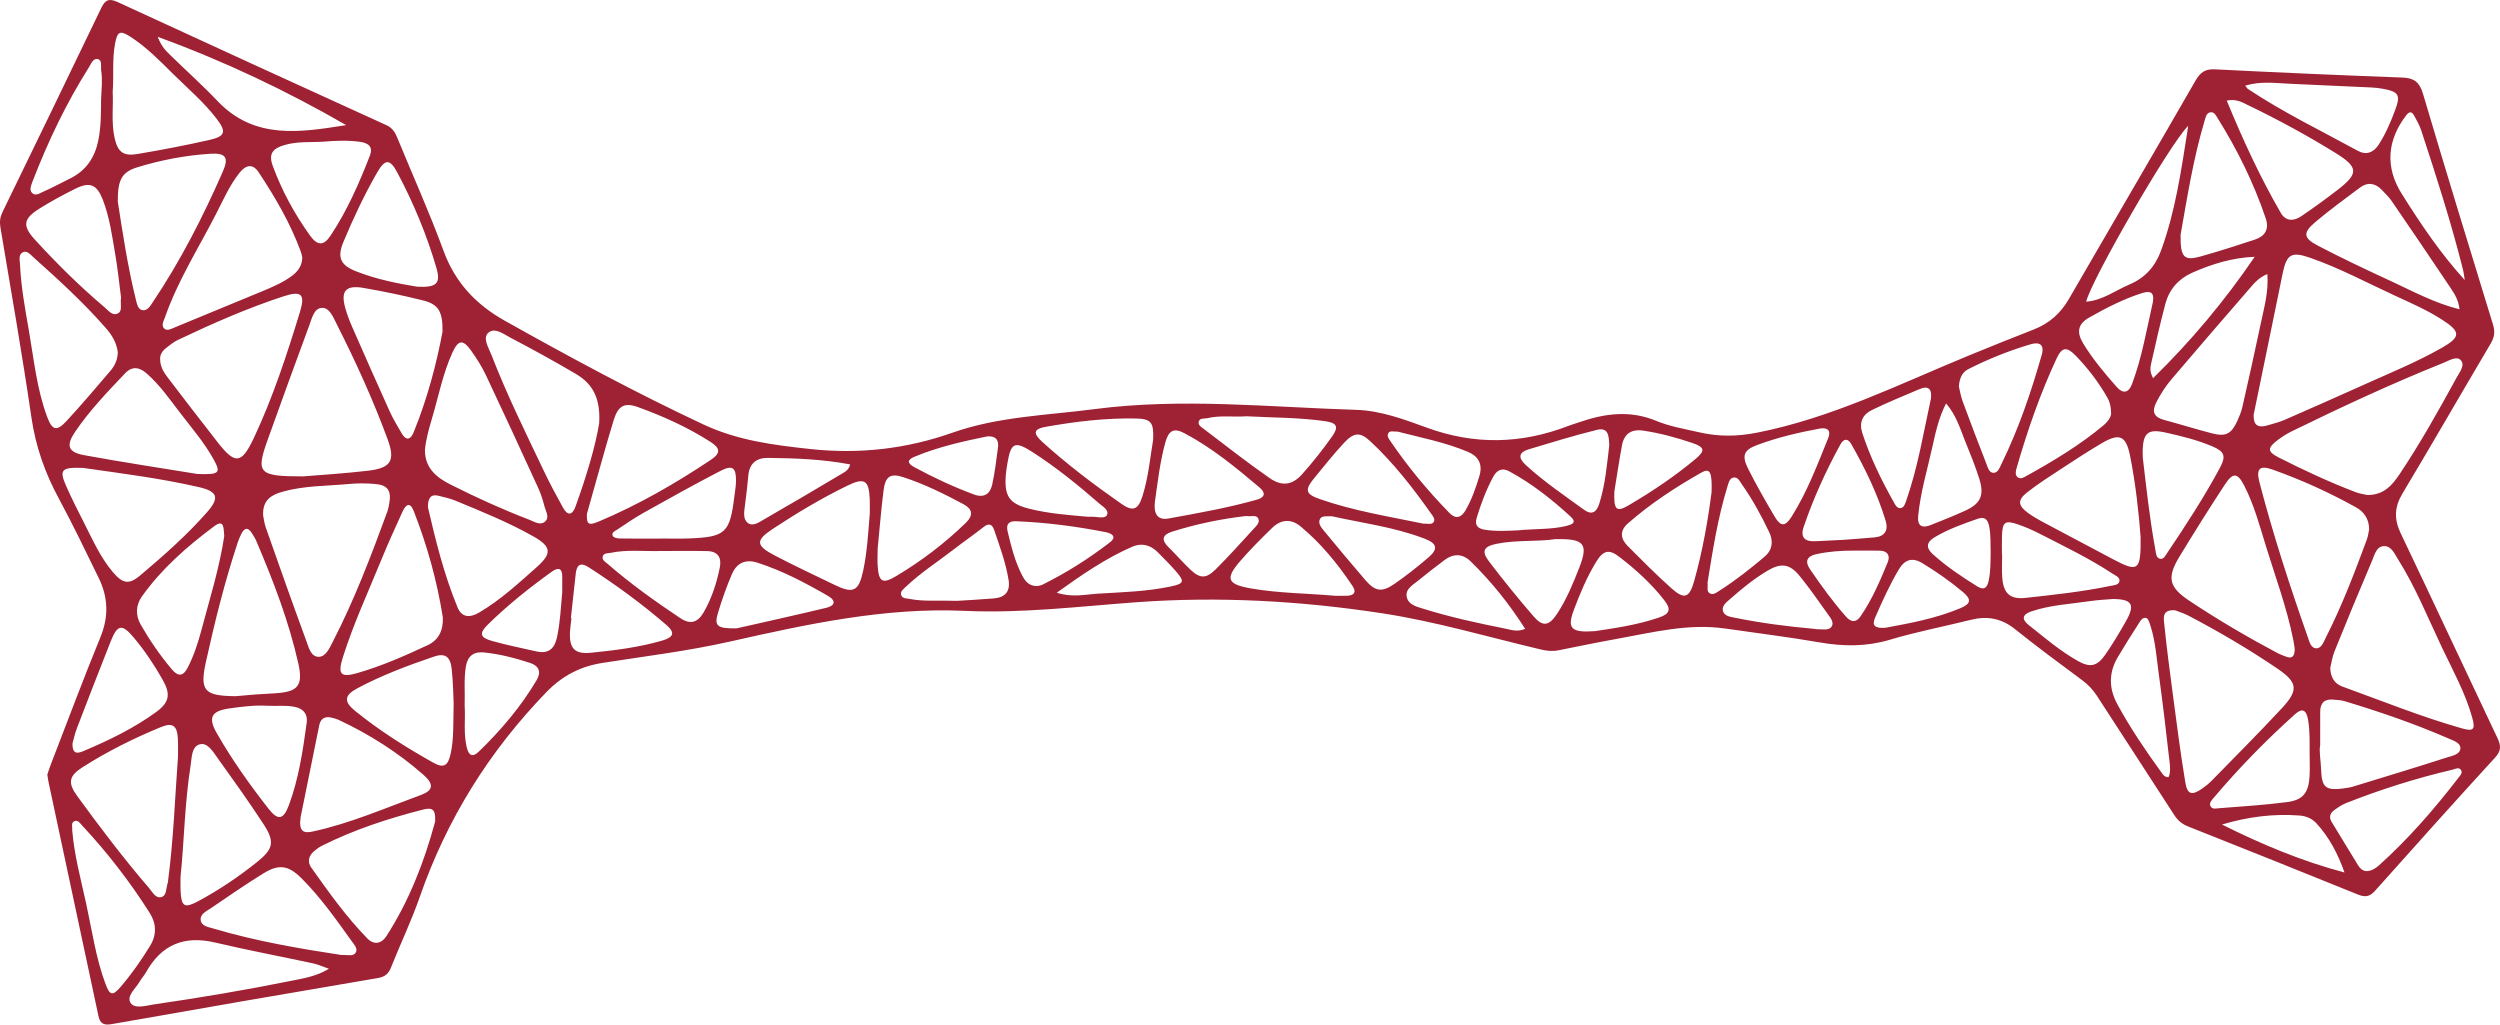 <?xml version="1.0" encoding="UTF-8"?>
<!-- Generator: Adobe Illustrator 16.0.0, SVG Export Plug-In . SVG Version: 6.00 Build 0)  -->
<svg xmlns="http://www.w3.org/2000/svg" xmlns:xlink="http://www.w3.org/1999/xlink" version="1.1" id="Ebene_1" x="0px" y="0px" width="130.35px" height="53.42px" viewBox="0 0 130.35 53.42" xml:space="preserve">
<path fill-rule="evenodd" clip-rule="evenodd" fill="#9F2134" d="M2.467,40.395c0.038-0.114,0.091-0.299,0.16-0.478  c0.865-2.237,1.705-4.485,2.612-6.704c0.435-1.063,0.401-2.064-0.088-3.067c-0.683-1.398-1.355-2.804-2.095-4.173  c-0.715-1.326-1.197-2.697-1.417-4.2c-0.485-3.317-1.063-6.62-1.619-9.926c-0.05-0.296-0.014-0.537,0.116-0.803  c1.721-3.537,3.437-7.077,5.14-10.622c0.198-0.413,0.392-0.529,0.847-0.319c4.67,2.156,9.348,4.293,14.029,6.426  c0.311,0.141,0.447,0.372,0.565,0.66c0.803,1.96,1.678,3.893,2.405,5.88c0.609,1.666,1.696,2.813,3.21,3.661  c3.395,1.902,6.815,3.749,10.343,5.401c1.794,0.84,3.655,1.074,5.578,1.282c2.553,0.276,5.006-0.006,7.407-0.852  c2.399-0.845,4.92-0.905,7.404-1.229c4.564-0.596,9.121-0.102,13.677,0.039c1.222,0.038,2.462,0.49,3.632,0.92  c2.5,0.919,4.949,0.863,7.407-0.087c0.182-0.07,0.369-0.122,0.553-0.186c1.333-0.461,2.65-0.644,4.023-0.074  c0.711,0.295,1.494,0.424,2.252,0.599c1,0.23,1.978,0.219,3.011,0.015c3.882-0.767,7.39-2.52,11.001-4.007  c1.138-0.469,2.281-0.926,3.428-1.375c0.799-0.313,1.389-0.836,1.82-1.582c2.197-3.8,4.418-7.588,6.608-11.393  c0.245-0.425,0.495-0.612,1.009-0.586c3.263,0.166,6.527,0.307,9.792,0.429c0.61,0.023,0.884,0.257,1.06,0.854  c1.191,4.02,2.42,8.028,3.651,12.036c0.113,0.367,0.07,0.65-0.121,0.975c-1.541,2.606-3.052,5.231-4.606,7.829  c-0.424,0.708-0.438,1.336-0.086,2.074c1.695,3.549,3.353,7.115,5.041,10.668c0.191,0.401,0.201,0.666-0.125,1.023  c-2.104,2.299-4.186,4.619-6.259,6.947c-0.283,0.318-0.527,0.338-0.899,0.187c-2.945-1.194-5.896-2.376-8.852-3.548  c-0.321-0.127-0.538-0.315-0.723-0.604c-1.336-2.073-2.688-4.137-4.027-6.207c-0.203-0.313-0.445-0.574-0.748-0.799  c-1.181-0.877-2.368-1.75-3.516-2.672c-0.706-0.568-1.449-0.703-2.305-0.49c-1.404,0.35-2.832,0.623-4.218,1.037  c-1.22,0.365-2.407,0.357-3.642,0.145c-1.641-0.285-3.297-0.488-4.945-0.727c-1.951-0.281-3.829,0.213-5.721,0.551  c-1,0.178-1.994,0.39-2.991,0.586c-0.302,0.06-0.594,0.029-0.897-0.043c-2.756-0.65-5.488-1.462-8.28-1.889  c-4.237-0.648-8.52-0.891-12.816-0.576c-2.978,0.217-5.953,0.586-8.945,0.449c-4.183-0.189-8.215,0.693-12.248,1.601  c-2.197,0.495-4.432,0.766-6.653,1.114c-1.169,0.183-2.11,0.688-2.923,1.529c-2.978,3.078-5.189,6.621-6.598,10.674  c-0.432,1.242-1.004,2.436-1.492,3.66c-0.133,0.335-0.305,0.501-0.687,0.566c-4.627,0.784-9.251,1.588-13.874,2.402  c-0.398,0.07-0.61-0.004-0.699-0.422c-0.866-4.083-1.741-8.164-2.612-12.244C2.503,40.646,2.493,40.559,2.467,40.395z   M118.193,22.188c0.312-0.088,0.63-0.168,0.925-0.296c1.386-0.604,2.768-1.216,4.145-1.836c1.358-0.612,2.741-1.175,4.039-1.912  c1.02-0.578,1.012-0.848,0.01-1.487c-0.748-0.479-1.56-0.837-2.365-1.207c-1.49-0.684-2.939-1.467-4.493-2.008  c-0.984-0.344-1.228-0.188-1.437,0.817c-0.236,1.143-0.468,2.287-0.702,3.43c-0.27,1.312-0.54,2.624-0.81,3.935  C117.485,22.145,117.709,22.325,118.193,22.188z M122.126,35.795c2.068,0.748,4.111,1.578,6.23,2.18  c0.621,0.177,0.718,0.059,0.545-0.56c-0.355-1.276-0.996-2.435-1.562-3.622c-0.741-1.559-1.384-3.168-2.308-4.635  c-0.18-0.285-0.342-0.688-0.72-0.684c-0.403,0.005-0.497,0.445-0.625,0.746c-0.669,1.568-1.319,3.145-1.958,4.725  c-0.121,0.298-0.165,0.626-0.229,0.879C121.513,35.326,121.732,35.652,122.126,35.795z M13.856,27.5  c0.695,1.977,1.393,3.953,2.116,5.92c0.121,0.328,0.23,0.817,0.633,0.826c0.377,0.008,0.565-0.434,0.732-0.756  c1.132-2.192,2.008-4.494,2.856-6.807c0.052-0.141,0.078-0.293,0.104-0.442c0.118-0.659-0.083-0.954-0.744-1.008  c-0.451-0.037-0.911-0.041-1.362,0.002c-1.162,0.109-2.341,0.083-3.475,0.408c-0.542,0.155-1.023,0.405-0.999,1.209  C13.748,26.994,13.771,27.258,13.856,27.5z M112.847,32.563c0.125,1.225,0.285,2.447,0.448,3.668  c0.202,1.52,0.394,3.043,0.646,4.555c0.109,0.652,0.34,0.706,0.887,0.326c0.177-0.123,0.347-0.261,0.497-0.414  c1.224-1.254,2.464-2.492,3.655-3.775c0.873-0.941,0.825-1.342-0.239-2.064c-1.483-1.007-3.03-1.916-4.619-2.75  c-0.246-0.129-0.517-0.211-0.704-0.287C112.713,31.764,112.813,32.235,112.847,32.563z M19.184,24.544  c1.198-0.141,1.441-0.518,1.024-1.648c-0.761-2.066-1.676-4.07-2.671-6.034c-0.171-0.339-0.361-0.83-0.759-0.809  c-0.404,0.021-0.514,0.537-0.645,0.892c-0.733,1.982-1.454,3.969-2.167,5.959c-0.634,1.769-0.508,1.935,1.833,1.934  C16.645,24.767,17.918,24.693,19.184,24.544z M8.766,19.712c0.852,1.119,1.71,2.232,2.576,3.34c0.919,1.177,1.246,1.158,1.895-0.22  c0.995-2.113,1.719-4.333,2.401-6.561c0.287-0.937,0.081-1.126-0.854-0.821c-1.89,0.617-3.708,1.42-5.502,2.271  c-0.231,0.11-0.438,0.278-0.64,0.438c-0.193,0.154-0.311,0.358-0.292,0.585C8.358,19.149,8.558,19.439,8.766,19.712z   M125.112,24.727c1.084-1.617,2.033-3.317,2.967-5.024c0.155-0.285,0.473-0.658,0.222-0.928c-0.214-0.229-0.615,0.029-0.905,0.146  c-2.688,1.078-5.312,2.299-7.912,3.571c-0.25,0.123-0.49,0.277-0.715,0.445c-0.555,0.418-0.559,0.613,0.041,0.916  c1.312,0.662,2.642,1.287,4.016,1.809c0.219,0.083,0.459,0.113,0.609,0.148C124.3,25.815,124.739,25.283,125.112,24.727z   M119.568,33.345c-0.336-1.675-0.933-3.274-1.433-4.903c-0.322-1.051-0.609-2.116-1.111-3.101c-0.357-0.701-0.594-0.726-1.023-0.07  c-0.806,1.227-1.586,2.471-2.349,3.726c-0.674,1.107-0.589,1.602,0.5,2.326c1.49,0.994,3.036,1.9,4.62,2.741  c0.113,0.06,0.239,0.097,0.357,0.149c0.371,0.168,0.525,0.025,0.516-0.4C119.624,33.686,119.603,33.514,119.568,33.345z   M23.477,25.257c1.349,0.683,2.727,1.306,4.138,1.849c0.248,0.095,0.544,0.303,0.792,0.099c0.269-0.22,0.053-0.528-0.013-0.785  c-0.085-0.333-0.188-0.667-0.332-0.979c-0.899-1.963-1.802-3.925-2.725-5.877c-0.211-0.447-0.482-0.871-0.768-1.275  c-0.428-0.604-0.673-0.58-0.981,0.097c-0.503,1.106-0.728,2.304-1.073,3.461c-0.161,0.539-0.309,1.08-0.36,1.618  C22.155,24.408,22.761,24.896,23.477,25.257z M15.691,13.142c-0.543-1.491-1.338-2.85-2.209-4.165  c-0.313-0.472-0.677-0.368-0.997,0.036c-0.514,0.65-0.844,1.409-1.217,2.137c-0.916,1.786-2.001,3.489-2.667,5.397  c-0.069,0.198-0.218,0.436-0.022,0.597c0.152,0.125,0.372-0.007,0.551-0.081c1.518-0.625,3.035-1.25,4.551-1.879  c0.539-0.224,1.076-0.453,1.548-0.806c0.31-0.23,0.515-0.521,0.533-0.944C15.743,13.351,15.728,13.242,15.691,13.142z M9.277,38.543  c-0.036-0.704-0.26-0.892-0.89-0.631c-1.417,0.584-2.792,1.267-4.085,2.092c-0.715,0.455-0.776,0.814-0.275,1.504  c1.196,1.642,2.425,3.26,3.75,4.803c0.172,0.199,0.346,0.553,0.644,0.461c0.284-0.086,0.229-0.477,0.326-0.732  c0.015-0.04,0.012-0.086,0.018-0.129c0.281-2.145,0.357-4.305,0.516-6.458C9.279,39.149,9.292,38.846,9.277,38.543z M122.839,26.451  c-1.397-0.777-2.854-1.438-4.359-1.972c-0.656-0.232-0.854-0.037-0.678,0.643c0.711,2.739,1.588,5.427,2.526,8.096  c0.081,0.232,0.157,0.577,0.438,0.585c0.276,0.01,0.383-0.322,0.496-0.546c0.843-1.657,1.504-3.392,2.148-5.132  c0.066-0.18,0.085-0.378,0.118-0.528C123.521,27.048,123.253,26.681,122.839,26.451z M30.017,19.491  c-1.116-0.657-2.251-1.282-3.399-1.882c-0.36-0.188-0.836-0.573-1.172-0.244c-0.286,0.28,0.036,0.774,0.18,1.146  c0.803,2.075,1.79,4.067,2.745,6.074c0.305,0.642,0.644,1.27,0.989,1.892c0.237,0.427,0.48,0.388,0.644-0.06  c0.561-1.543,1.034-3.109,1.236-4.339C31.327,20.676,30.832,19.97,30.017,19.491z M13.308,36.211  c0.344-0.025,0.689-0.043,1.034-0.063c1.189-0.068,1.474-0.393,1.212-1.558c-0.498-2.218-1.316-4.331-2.205-6.417  c-0.05-0.117-0.129-0.225-0.193-0.336c-0.205-0.354-0.403-0.355-0.583,0.018c-0.074,0.154-0.142,0.314-0.195,0.479  c-0.668,2.031-1.185,4.104-1.644,6.189c-0.333,1.512-0.064,1.758,1.543,1.777C12.62,36.27,12.963,36.236,13.308,36.211z   M3.447,25.336c0.286,0.652,0.613,1.288,0.935,1.924c0.449,0.887,0.853,1.803,1.502,2.569c0.513,0.606,0.84,0.67,1.431,0.17  c1.222-1.032,2.426-2.093,3.484-3.297c0.658-0.749,0.552-1.078-0.43-1.304c-2.066-0.476-4.171-0.73-6.033-1.001  C3.191,24.354,3.08,24.498,3.447,25.336z M7.089,15.643c0.05,0.202,0.105,0.479,0.323,0.527c0.264,0.058,0.413-0.204,0.542-0.396  c1.449-2.155,2.625-4.459,3.666-6.831c0.324-0.739,0.144-0.976-0.646-0.926C9.68,8.099,8.404,8.34,7.165,8.721  c-0.809,0.249-1.032,0.643-1.023,1.793C6.382,12.047,6.648,13.86,7.089,15.643z M22.048,42.213  c-1.818,0.467-3.599,1.049-5.283,1.895c-0.134,0.066-0.254,0.164-0.372,0.259c-0.297,0.237-0.381,0.562-0.17,0.86  c0.911,1.285,1.824,2.57,2.928,3.702c0.355,0.364,0.746,0.267,0.99-0.11c1.19-1.845,1.975-3.867,2.546-5.978  c0.005-0.021,0.001-0.043,0.002-0.064C22.708,42.237,22.573,42.076,22.048,42.213z M5.537,17.126  c-1.167-1.337-2.475-2.533-3.796-3.713c-0.152-0.136-0.337-0.369-0.551-0.26c-0.238,0.121-0.157,0.416-0.146,0.643  c0.052,1.146,0.259,2.274,0.455,3.4c0.267,1.528,0.416,3.084,0.964,4.551c0.259,0.693,0.496,0.754,0.992,0.219  C4.247,21.112,5,20.221,5.758,19.335c0.228-0.266,0.375-0.58,0.384-0.969C6.088,17.898,5.851,17.486,5.537,17.126z M21.568,26.636  c-0.197-0.503-0.421-0.305-0.575,0.029c-0.386,0.845-0.771,1.69-1.122,2.55c-0.685,1.679-1.45,3.328-1.996,5.062  c-0.279,0.885-0.113,1.065,0.754,0.817c1.269-0.363,2.477-0.898,3.67-1.455c0.587-0.273,0.826-0.801,0.788-1.462  C22.786,30.276,22.27,28.43,21.568,26.636z M111.062,23.767c-0.211-1.058-0.554-1.199-1.469-0.662  c-0.708,0.416-1.396,0.866-2.083,1.316c-0.614,0.403-1.237,0.797-1.813,1.25c-0.516,0.406-0.483,0.687,0.041,1.071  c0.226,0.166,0.469,0.311,0.716,0.443c1.238,0.662,2.48,1.316,3.721,1.974c1.315,0.697,1.456,0.609,1.436-1.16  C111.519,26.758,111.358,25.252,111.062,23.767z M22.046,15.661c-1.026-0.254-2.064-0.473-3.107-0.651  c-0.91-0.155-1.18,0.163-0.942,1.03c0.091,0.331,0.213,0.657,0.351,0.973c0.65,1.483,1.304,2.965,1.972,4.44  c0.177,0.392,0.407,0.76,0.62,1.135c0.23,0.404,0.465,0.349,0.624-0.04c0.73-1.785,1.209-3.641,1.51-5.258  C23.088,16.223,22.849,15.86,22.046,15.661z M9.415,46.455c0.044,0.826,0.201,0.922,0.943,0.521  c1.087-0.586,2.109-1.279,3.071-2.051c0.83-0.666,0.9-1.048,0.32-1.941c-0.766-1.178-1.589-2.32-2.406-3.463  c-0.235-0.329-0.524-0.818-0.923-0.713c-0.441,0.115-0.417,0.707-0.483,1.118c-0.312,1.968-0.333,3.964-0.524,5.788  C9.414,46.065,9.404,46.261,9.415,46.455z M16.307,43.355c1.951-0.422,3.776-1.221,5.639-1.904c0.652-0.24,0.687-0.564,0.139-1.047  c-1.338-1.177-2.833-2.124-4.447-2.879c-0.097-0.045-0.205-0.066-0.309-0.096c-0.356-0.103-0.606,0.012-0.683,0.383  c-0.344,1.673-0.68,3.348-0.973,4.798C15.563,43.393,15.86,43.453,16.307,43.355z M11.145,23.965  c-0.49-0.894-1.16-1.662-1.775-2.467c-0.537-0.702-1.044-1.43-1.716-2.02c-0.383-0.336-0.759-0.406-1.133-0.012  c-0.921,0.971-1.852,1.937-2.604,3.048c-0.487,0.72-0.375,1.064,0.475,1.22c2.078,0.381,4.167,0.695,5.896,0.979  C11.452,24.757,11.523,24.656,11.145,23.965z M117.349,14.98c-1.375,1.582-2.743,3.17-4.103,4.766  c-0.321,0.377-0.595,0.793-0.82,1.24c-0.245,0.484-0.115,0.767,0.407,0.908c0.834,0.225,1.658,0.483,2.493,0.699  c0.73,0.188,1.017,0.037,1.333-0.657c0.106-0.235,0.205-0.479,0.262-0.729c0.329-1.452,0.656-2.905,0.961-4.362  c0.17-0.818,0.408-1.631,0.339-2.555C117.798,14.46,117.569,14.726,117.349,14.98z M23.856,31.669  c0.231,0.56,0.674,0.536,1.13,0.267c1.107-0.652,2.047-1.522,3-2.367c0.809-0.717,0.764-1.069-0.178-1.602  c-1.299-0.734-2.685-1.292-4.061-1.862c-0.277-0.115-0.576-0.178-0.869-0.253c-0.399-0.102-0.565,0.09-0.568,0.585  C22.703,28.143,23.146,29.945,23.856,31.669z M31.238,27.184c2.055-0.867,3.982-1.976,5.833-3.213  c0.509-0.341,0.495-0.598-0.024-0.931c-1.186-0.759-2.468-1.339-3.789-1.816c-0.708-0.256-1.032-0.062-1.263,0.69  c-0.405,1.321-0.765,2.656-1.143,3.985c-0.094,0.332-0.186,0.664-0.252,0.899C30.584,27.342,30.677,27.422,31.238,27.184z   M5.974,7.188C6.137,7.926,6.426,8.156,7.168,8.03c1.256-0.213,2.509-0.451,3.751-0.733c0.828-0.188,0.896-0.423,0.383-1.096  C10.631,5.321,9.782,4.607,9,3.831C8.309,3.145,7.626,2.448,6.802,1.918C6.252,1.565,6.122,1.638,6,2.27  C5.844,3.084,5.941,3.91,5.876,4.786C5.916,5.549,5.794,6.376,5.974,7.188z M127.795,15.046c-1.019-1.526-2.051-3.042-3.088-4.557  c-0.146-0.212-0.335-0.395-0.513-0.583c-0.35-0.368-0.746-0.426-1.156-0.118c-0.777,0.583-1.564,1.155-2.307,1.782  c-0.667,0.565-0.648,0.834,0.123,1.238c1.26,0.66,2.549,1.266,3.84,1.863c1.129,0.522,2.229,1.126,3.545,1.456  C128.188,15.656,127.992,15.342,127.795,15.046z M121.024,40.15c0.03,0.91,0.249,1.083,1.174,0.957  c0.171-0.023,0.344-0.05,0.508-0.1c1.631-0.5,3.263-0.994,4.887-1.516c0.267-0.086,0.682-0.151,0.692-0.48  c0.01-0.279-0.368-0.398-0.617-0.506c-1.764-0.768-3.581-1.391-5.421-1.947c-0.184-0.055-0.384-0.059-0.577-0.079  c-0.462-0.05-0.692,0.166-0.695,0.626c-0.003,0.52-0.001,1.038-0.001,1.747C120.907,39.158,121.008,39.654,121.024,40.15z   M114.724,13.376c0.955-0.266,1.9-0.571,2.842-0.882c0.533-0.176,0.761-0.544,0.568-1.111c-0.623-1.848-1.483-3.582-2.514-5.234  c-0.086-0.14-0.178-0.334-0.385-0.291c-0.193,0.04-0.23,0.242-0.278,0.403c-0.616,2.053-0.937,4.167-1.261,5.977  C113.676,13.423,113.881,13.61,114.724,13.376z M18.557,49.648c0.104-0.201-0.096-0.404-0.217-0.572  c-0.818-1.143-1.628-2.294-2.627-3.289c-0.672-0.672-1.173-0.745-1.974-0.252c-0.938,0.578-1.844,1.207-2.755,1.826  c-0.226,0.152-0.553,0.299-0.521,0.605c0.033,0.322,0.397,0.369,0.654,0.445c2.22,0.661,4.497,1.049,6.684,1.383  C18.132,49.771,18.427,49.899,18.557,49.648z M16.34,50.234c-1.709-0.367-3.429-0.691-5.131-1.092  c-1.609-0.377-2.795,0.113-3.597,1.555c-0.094,0.168-0.233,0.313-0.328,0.48c-0.207,0.365-0.708,0.758-0.474,1.116  c0.218,0.333,0.813,0.136,1.227,0.075c2.395-0.347,4.78-0.75,7.151-1.229c0.645-0.13,1.306-0.229,1.962-0.627  C16.824,50.4,16.588,50.288,16.34,50.234z M22.75,13.953c-0.504-1.724-1.194-3.379-2.038-4.964  c-0.385-0.721-0.641-0.707-1.057,0.022c-0.666,1.163-1.238,2.375-1.752,3.611c-0.333,0.802-0.154,1.202,0.663,1.525  c1.09,0.432,2.238,0.645,3.182,0.801C22.777,15.002,22.991,14.778,22.75,13.953z M23.55,34.869  c-0.071-0.637-0.345-0.832-0.921-0.635c-1.369,0.466-2.727,0.975-4.004,1.658c-0.679,0.365-0.709,0.689-0.108,1.176  c1.261,1.023,2.635,1.889,4.049,2.684c0.574,0.323,0.795,0.191,0.938-0.482c0.158-0.744,0.126-1.506,0.149-2.615  C23.634,36.293,23.63,35.577,23.55,34.869z M45.348,26.01c-0.044-0.97-0.273-1.122-1.155-0.693c-1.361,0.662-2.659,1.44-3.92,2.273  c-0.886,0.586-0.862,0.857,0.099,1.361c1.031,0.543,2.089,1.033,3.138,1.542c0.986,0.478,1.265,0.348,1.498-0.745  c0.208-0.975,0.26-1.969,0.342-2.961C45.35,26.528,45.36,26.269,45.348,26.01z M118.92,11.101c0.262,0.453,0.684,0.434,1.068,0.173  c0.644-0.437,1.273-0.895,1.89-1.37c1.103-0.85,1.104-1.181-0.097-1.924c-1.487-0.921-3.027-1.755-4.604-2.514  c-0.285-0.137-0.571-0.319-1.075-0.221C116.94,7.283,117.841,9.234,118.92,11.101z M4.489,47.098  c0.309,1.41,0.505,2.848,1.013,4.209c0.224,0.6,0.37,0.631,0.775,0.162c0.579-0.67,1.086-1.397,1.549-2.153  c0.351-0.572,0.331-1.163-0.019-1.714c-1.031-1.627-2.204-3.146-3.518-4.554c-0.107-0.114-0.225-0.321-0.417-0.229  c-0.185,0.089-0.087,0.307-0.108,0.455C3.871,44.584,4.213,45.836,4.489,47.098z M11.156,27.447  C9.75,28.496,8.433,29.65,7.405,31.09c-0.324,0.454-0.352,0.979-0.07,1.474c0.472,0.827,1.012,1.609,1.628,2.339  c0.331,0.391,0.592,0.361,0.826-0.096c0.317-0.619,0.533-1.275,0.71-1.943c0.438-1.648,0.951-3.277,1.194-4.918  C11.645,27.571,11.721,27.026,11.156,27.447z M6.015,13.298c-0.168-0.977-0.295-1.968-0.661-2.899  C5.049,9.622,4.688,9.469,3.955,9.828c-0.638,0.313-1.266,0.655-1.87,1.03c-0.867,0.538-0.939,0.9-0.266,1.637  c1.137,1.244,2.336,2.43,3.625,3.52c0.201,0.17,0.418,0.48,0.71,0.322c0.25-0.136,0.103-0.476,0.157-0.823  C6.223,14.838,6.146,14.063,6.015,13.298z M11.937,36.941c-0.911,0.131-1.097,0.472-0.646,1.265  c0.792,1.394,1.722,2.697,2.707,3.958c0.494,0.633,0.779,0.583,1.063-0.178c0.516-1.387,0.731-2.844,0.93-4.3  c0.061-0.442-0.155-0.734-0.625-0.83c-0.475-0.097-0.95-0.032-1.424-0.058C13.267,36.759,12.6,36.846,11.937,36.941z M59.231,21.821  c-1.581-0.032-3.151,0.156-4.705,0.433c-0.634,0.112-0.683,0.332-0.181,0.786c1.3,1.177,2.697,2.235,4.135,3.237  c0.592,0.413,0.865,0.298,1.085-0.398c0.314-0.993,0.407-2.032,0.558-2.942C60.168,22.04,60.035,21.837,59.231,21.821z   M14.842,7.559c-0.644,0.184-0.847,0.476-0.621,1.091c0.479,1.298,1.137,2.512,1.945,3.633c0.387,0.537,0.711,0.54,1.067,0.005  c0.863-1.294,1.485-2.717,2.049-4.162c0.177-0.453-0.045-0.668-0.516-0.732c-0.625-0.086-1.245-0.064-1.985-0.002  C16.212,7.425,15.517,7.366,14.842,7.559z M88.701,24.645c-1.352,0.768-2.651,1.617-3.823,2.647c-0.441,0.388-0.385,0.8-0.011,1.175  c0.746,0.749,1.491,1.502,2.28,2.205c0.671,0.598,0.937,0.516,1.188-0.378c0.449-1.601,0.729-3.238,0.906-4.631  C89.278,24.58,89.149,24.39,88.701,24.645z M109.877,20.729c-0.451-0.791-1.001-1.512-1.631-2.166  c-0.481-0.499-0.73-0.483-1.018,0.134c-0.855,1.838-1.519,3.75-2.079,5.698c-0.047,0.167-0.1,0.363,0.049,0.486  c0.158,0.13,0.348-0.002,0.48-0.076c1.396-0.773,2.763-1.596,3.993-2.624c0.239-0.2,0.405-0.448,0.404-0.631  C110.063,21.164,109.996,20.937,109.877,20.729z M4.378,39.15c1.314-0.557,2.598-1.178,3.757-2.02  c0.692-0.502,0.777-0.924,0.354-1.674c-0.436-0.772-0.928-1.512-1.498-2.193c-0.626-0.752-0.864-0.718-1.22,0.18  c-0.597,1.506-1.181,3.016-1.761,4.528c-0.108,0.28-0.17,0.578-0.229,0.782C3.762,39.379,4.088,39.273,4.378,39.15z M124.05,45.111  c1.529-1.375,2.872-2.922,4.125-4.548c0.086-0.112,0.236-0.255,0.15-0.401c-0.114-0.193-0.311-0.064-0.465-0.027  c-1.89,0.443-3.736,1.027-5.541,1.74c-0.217,0.086-0.419,0.225-0.608,0.363c-0.213,0.156-0.296,0.358-0.138,0.617  c0.463,0.752,0.914,1.514,1.379,2.264c0.102,0.166,0.246,0.305,0.468,0.301C123.671,45.4,123.873,45.27,124.05,45.111z   M112.38,28.659c0.032,0.18,0.034,0.427,0.246,0.476c0.187,0.041,0.286-0.176,0.376-0.31c0.974-1.45,1.93-2.914,2.756-4.455  c0.322-0.601,0.215-0.833-0.413-1.1c-0.777-0.33-1.596-0.53-2.416-0.713c-0.994-0.222-1.253,0.01-1.204,1.313  C111.897,25.287,112.071,26.981,112.38,28.659z M102.33,20.919c0.402,1.092,0.815,2.18,1.24,3.263  c0.073,0.189,0.139,0.476,0.38,0.472c0.225-0.003,0.315-0.275,0.406-0.462c0.893-1.825,1.547-3.74,2.1-5.691  c0.155-0.545-0.128-0.686-0.585-0.549c-1.117,0.333-2.198,0.764-3.238,1.292c-0.343,0.174-0.464,0.494-0.498,0.901  C102.191,20.377,102.233,20.658,102.33,20.919z M45.763,29.523c0.058,0.817,0.249,0.94,0.953,0.521  c1.321-0.787,2.541-1.713,3.646-2.788c0.402-0.392,0.345-0.716-0.13-0.97c-1.009-0.54-2.036-1.046-3.124-1.402  c-0.689-0.226-0.947-0.048-1.042,0.703c-0.126,1.006-0.206,2.018-0.305,3.02C45.76,28.92,45.742,29.223,45.763,29.523z   M117.208,4.638c1.833,1.223,3.816,2.178,5.744,3.233c0.412,0.226,0.795,0.092,1.062-0.314c0.369-0.563,0.628-1.178,0.864-1.803  c0.301-0.801,0.198-0.975-0.646-1.127c-0.19-0.035-0.385-0.057-0.578-0.066c-1.4-0.067-2.801-0.132-4.202-0.191  c-0.783-0.033-1.572-0.154-2.385,0.095C117.132,4.546,117.161,4.606,117.208,4.638z M74.742,27.231  c0.109-0.146-0.017-0.3-0.097-0.414c-0.961-1.36-1.979-2.676-3.201-3.813c-0.535-0.498-0.865-0.458-1.381,0.103  c-0.541,0.587-1.042,1.211-1.547,1.83c-0.488,0.597-0.451,0.821,0.264,1.073c1.797,0.632,3.675,0.927,5.432,1.293  C74.464,27.295,74.643,27.363,74.742,27.231z M8.922,2.915c0.803,0.786,1.644,1.535,2.417,2.35c1.929,2.033,4.306,1.639,6.711,1.259  C14.94,4.733,11.724,3.199,8.223,1.92C8.42,2.444,8.678,2.677,8.922,2.915z M60.929,27.034c1.545-0.282,3.095-0.553,4.609-0.983  c0.458-0.13,0.433-0.38,0.138-0.63c-1.234-1.044-2.484-2.074-3.921-2.834c-0.553-0.292-0.821-0.146-0.994,0.479  c-0.283,1.02-0.398,2.071-0.546,3.11C60.154,26.72,60.301,27.149,60.929,27.034z M108.773,15.731  c0.864-0.071,1.524-0.59,2.265-0.902c0.807-0.34,1.334-0.937,1.632-1.746c0.757-2.061,1.064-4.218,1.425-6.523  C113.132,7.495,109.022,14.634,108.773,15.731z M70.261,31.061c0.358-0.022,0.467-0.197,0.26-0.507  c-0.77-1.153-1.643-2.222-2.713-3.11c-0.484-0.403-1.015-0.366-1.465,0.068c-0.573,0.555-1.139,1.123-1.663,1.724  c-0.815,0.935-0.697,1.229,0.549,1.446c1.45,0.252,2.923,0.252,4.383,0.381C69.829,31.063,70.046,31.074,70.261,31.061z   M62.954,21.803c-0.158,0.039-0.392-0.026-0.45,0.176c-0.056,0.193,0.151,0.302,0.276,0.397c1.132,0.862,2.254,1.741,3.422,2.554  c0.638,0.444,1.181,0.364,1.68-0.193c0.561-0.625,1.083-1.29,1.57-1.974c0.362-0.51,0.263-0.715-0.368-0.804  c-1.369-0.194-2.752-0.181-4.086-0.254C64.287,21.755,63.614,21.643,62.954,21.803z M29.796,32.232  c-0.026,0.236-0.065,0.471-0.077,0.708c-0.042,0.864,0.233,1.181,1.099,1.094c1.243-0.124,2.487-0.28,3.692-0.628  c0.629-0.183,0.702-0.416,0.232-0.823c-1.273-1.103-2.634-2.093-4.049-3.007c-0.424-0.273-0.625-0.129-0.675,0.339  c-0.082,0.771-0.168,1.542-0.253,2.313C29.776,32.23,29.786,32.231,29.796,32.232z M104.391,28.944c0,0.389-0.023,0.779,0.005,1.165  c0.061,0.825,0.399,1.152,1.21,1.065c1.479-0.159,2.96-0.321,4.419-0.622c0.182-0.037,0.439-0.046,0.481-0.239  c0.046-0.214-0.21-0.304-0.362-0.405c-1.208-0.797-2.514-1.42-3.797-2.08c-0.363-0.187-0.741-0.352-1.127-0.484  c-0.671-0.232-0.811-0.13-0.836,0.564c-0.013,0.345-0.002,0.691-0.002,1.036C104.385,28.944,104.388,28.944,104.391,28.944z   M120.336,37.492c-0.1-0.529-0.335-0.561-0.688-0.241c-1.509,1.359-2.927,2.808-4.237,4.36c-0.092,0.109-0.226,0.244-0.166,0.4  c0.081,0.207,0.302,0.142,0.453,0.13c1.182-0.092,2.368-0.167,3.543-0.319c0.842-0.107,1.131-0.49,1.18-1.357  c0.021-0.387,0.003-0.777,0.003-1.166C120.419,38.696,120.448,38.094,120.336,37.492z M78.026,28.355  c-0.671,0.139-0.797,0.383-0.389,0.918c0.744,0.979,1.521,1.936,2.324,2.865c0.479,0.555,0.803,0.505,1.221-0.129  c0.501-0.76,0.846-1.602,1.174-2.444c0.448-1.151,0.242-1.446-0.976-1.456c-0.043,0-0.087,0-0.282,0  C80.181,28.255,79.09,28.139,78.026,28.355z M97.751,28.018c0.536-0.049,0.713-0.383,0.568-0.86  c-0.426-1.408-1.068-2.724-1.792-4.001c-0.181-0.319-0.398-0.295-0.572,0.021c-0.758,1.382-1.408,2.812-1.915,4.304  c-0.184,0.543,0.073,0.77,0.614,0.738c0.431-0.025,0.862-0.044,1.479-0.074C96.549,28.113,97.151,28.074,97.751,28.018z   M31.833,28.826c-0.141,0.029-0.337,0-0.398,0.164c-0.077,0.207,0.127,0.307,0.245,0.408c1.189,1.037,2.474,1.951,3.782,2.826  c0.537,0.359,0.918,0.244,1.24-0.32c0.408-0.715,0.662-1.496,0.827-2.303c0.108-0.526-0.097-0.855-0.656-0.867  c-0.819-0.018-1.639-0.004-2.458-0.004C33.555,28.752,32.687,28.646,31.833,28.826z M113.12,39.717  c-0.174-1.524-0.35-3.049-0.561-4.568c-0.115-0.834-0.168-1.68-0.424-2.489c-0.051-0.16-0.116-0.405-0.226-0.438  c-0.21-0.062-0.325,0.18-0.427,0.335c-0.363,0.561-0.717,1.13-1.059,1.705c-0.481,0.813-0.474,1.633-0.021,2.463  c0.672,1.237,1.46,2.398,2.285,3.536c0.083,0.114,0.157,0.263,0.381,0.26C113.184,40.266,113.15,39.98,113.12,39.717z   M100.087,20.287c-0.835,0.351-1.674,0.699-2.488,1.093c-0.48,0.232-0.678,0.648-0.5,1.192c0.408,1.258,0.986,2.438,1.629,3.588  c0.08,0.144,0.171,0.347,0.358,0.333c0.188-0.013,0.246-0.222,0.303-0.383c0.607-1.738,0.903-3.551,1.291-5.337  C100.735,20.288,100.552,20.092,100.087,20.287z M24.331,38.947c0.107,0.457,0.307,0.561,0.643,0.234  c1.151-1.115,2.183-2.33,3.004-3.713c0.246-0.414,0.148-0.742-0.343-0.904c-0.78-0.256-1.574-0.459-2.392-0.545  c-0.536-0.057-0.86,0.18-0.952,0.729c-0.112,0.666-0.04,1.336-0.064,2.046C24.275,37.482,24.16,38.218,24.331,38.947z   M86.505,32.197c0.572-0.195,0.636-0.434,0.262-0.912c-0.668-0.857-1.473-1.586-2.33-2.246c-0.545-0.422-0.843-0.348-1.211,0.254  c-0.486,0.793-0.846,1.652-1.17,2.522c-0.35,0.94-0.157,1.185,1.105,1.093C84.11,32.764,85.334,32.598,86.505,32.197z   M34.436,28.078c0.476,0,0.951,0.014,1.426-0.002c1.975-0.07,2.193-0.271,2.431-2.216c0.032-0.257,0.079-0.514,0.082-0.772  c0.009-0.708-0.179-0.86-0.804-0.538c-1.341,0.692-2.66,1.43-3.978,2.166c-0.488,0.273-0.954,0.588-1.418,0.901  c-0.109,0.072-0.317,0.15-0.221,0.332c0.043,0.082,0.223,0.125,0.342,0.127c0.713,0.012,1.426,0.006,2.139,0.006  C34.436,28.081,34.436,28.08,34.436,28.078z M43.087,31.69c0.426-0.103,0.542-0.354,0.084-0.62c-1.177-0.68-2.376-1.313-3.678-1.732  c-0.627-0.201-1.081,0.02-1.326,0.587c-0.282,0.651-0.517,1.325-0.724,2.004c-0.215,0.702-0.076,0.856,0.977,0.831  C39.769,32.453,41.432,32.088,43.087,31.69z M51.827,31.201c0.577-0.049,0.856-0.363,0.762-0.955  c-0.144-0.896-0.457-1.746-0.75-2.602c-0.109-0.318-0.274-0.391-0.567-0.157c-0.506,0.403-1.042,0.769-1.553,1.165  c-0.835,0.647-1.73,1.218-2.497,1.951c-0.119,0.114-0.3,0.24-0.234,0.429c0.065,0.187,0.28,0.165,0.447,0.197  c0.728,0.144,1.463,0.065,2.469,0.099C50.365,31.299,51.097,31.261,51.827,31.201z M117.56,13.389  c-1.171,0.047-2.229,0.376-3.252,0.828c-0.711,0.314-1.199,0.86-1.4,1.607c-0.279,1.041-0.512,2.095-0.751,3.146  c-0.045,0.199-0.073,0.417,0.104,0.749C114.261,17.762,116.007,15.672,117.56,13.389z M76.672,29.263  c-0.413-0.4-0.891-0.41-1.354-0.063c-0.467,0.35-0.929,0.709-1.381,1.078c-0.278,0.229-0.68,0.437-0.587,0.857  c0.088,0.396,0.512,0.498,0.859,0.605c1.404,0.438,2.84,0.75,4.279,1.037c0.307,0.061,0.617,0.189,1.035,0.012  C78.675,31.465,77.745,30.305,76.672,29.263z M68.812,27.086c-0.08,0.19,0.05,0.387,0.17,0.531c0.727,0.881,1.46,1.76,2.205,2.626  c0.51,0.593,0.857,0.656,1.509,0.208c0.621-0.427,1.214-0.899,1.788-1.389c0.507-0.434,0.453-0.722-0.191-0.97  c-1.598-0.616-3.297-0.825-4.842-1.173C69.139,26.929,68.902,26.871,68.812,27.086z M128.415,14.035  c-0.615-2.446-1.387-4.845-2.173-7.24c-0.087-0.263-0.229-0.51-0.362-0.755c-0.121-0.219-0.241-0.262-0.426-0.021  c-0.988,1.296-1.104,2.696-0.223,4.094c0.984,1.563,2.015,3.099,3.281,4.489C128.48,14.413,128.461,14.221,128.415,14.035z   M91.62,23.202c-0.706,0.262-0.817,0.553-0.469,1.246c0.426,0.846,0.898,1.669,1.379,2.486c0.313,0.53,0.549,0.538,0.891-0.006  c0.806-1.282,1.338-2.697,1.904-4.093c0.137-0.338,0.018-0.55-0.402-0.497C93.806,22.544,92.692,22.804,91.62,23.202z M5.276,3.682  C5.244,3.475,5.338,3.16,5.127,3.09C4.859,3.001,4.75,3.329,4.636,3.51c-1.181,1.87-2.13,3.855-2.926,5.917  c-0.008,0.02-0.018,0.04-0.024,0.061c-0.06,0.184-0.165,0.398-0.029,0.555c0.182,0.21,0.417,0.03,0.594-0.046  C2.727,9.792,3.18,9.537,3.646,9.311c0.845-0.411,1.301-1.1,1.483-2.004C5.271,6.6,5.265,5.887,5.271,5.173  C5.288,4.676,5.355,4.179,5.276,3.682z M100.76,23.275c-0.266,1.201-0.624,2.382-0.745,3.613c-0.053,0.538,0.189,0.671,0.652,0.488  c0.603-0.238,1.204-0.478,1.793-0.746c0.814-0.371,1.014-0.805,0.738-1.675c-0.209-0.657-0.469-1.299-0.729-1.939  c-0.265-0.655-0.458-1.35-1-1.982C101.078,21.804,100.922,22.541,100.76,23.275z M83.264,22.413  c-1.194,0.295-2.371,0.657-3.55,1.012c-0.525,0.158-0.58,0.435-0.162,0.819c0.943,0.866,2.002,1.58,3.033,2.331  c0.424,0.308,0.663,0.122,0.803-0.32c0.314-0.997,0.399-2.032,0.518-3.025C83.888,22.766,83.884,22.26,83.264,22.413z   M108.975,31.342c-1.021,0.153-2.063,0.199-3.052,0.533c-0.461,0.156-0.547,0.397-0.146,0.715c0.828,0.656,1.633,1.349,2.557,1.87  c0.65,0.367,1.012,0.283,1.438-0.329c0.381-0.549,0.721-1.125,1.054-1.704c0.521-0.907,0.352-1.188-0.665-1.195  C109.747,31.269,109.358,31.284,108.975,31.342z M111.649,15.294c-0.953,0.307-1.836,0.766-2.701,1.252  c-0.604,0.339-0.695,0.759-0.328,1.365c0.496,0.815,1.11,1.546,1.741,2.26c0.356,0.402,0.638,0.297,0.809-0.164  c0.515-1.383,0.759-2.835,1.082-4.261C112.335,15.2,112.089,15.152,111.649,15.294z M54.36,30.482c1.24-0.615,2.405-1.352,3.5-2.195  c0.424-0.326,0.056-0.488-0.209-0.541c-1.546-0.303-3.106-0.507-4.682-0.568c-0.37-0.014-0.521,0.16-0.434,0.521  c0.19,0.797,0.387,1.594,0.771,2.324c0.153,0.291,0.358,0.547,0.792,0.533C54.155,30.541,54.267,30.529,54.36,30.482z   M94.804,32.811c0.25-0.008,0.572,0.082,0.709-0.161c0.119-0.212-0.083-0.451-0.217-0.64c-0.476-0.666-0.943-1.34-1.459-1.975  c-0.523-0.645-0.98-0.701-1.697-0.268c-0.685,0.413-1.308,0.913-1.904,1.442c-0.19,0.169-0.459,0.356-0.407,0.618  c0.063,0.318,0.43,0.34,0.688,0.393c1.332,0.27,2.678,0.443,4.03,0.564C94.633,32.795,94.719,32.813,94.804,32.811z M89.137,30.93  c0.192,0.119,0.378-0.045,0.532-0.143c0.821-0.523,1.584-1.127,2.327-1.753c0.422-0.354,0.478-0.808,0.248-1.29  c-0.408-0.857-0.86-1.692-1.409-2.469c-0.117-0.167-0.221-0.431-0.47-0.373c-0.192,0.045-0.243,0.293-0.299,0.474  c-0.509,1.656-0.77,3.362-1.034,4.995C89.06,30.613,88.972,30.828,89.137,30.93z M72.388,22.585c-0.092,0.148,0.029,0.3,0.109,0.417  c0.913,1.343,1.949,2.588,3.082,3.75c0.32,0.329,0.612,0.24,0.834-0.143c0.327-0.564,0.537-1.176,0.724-1.796  c0.178-0.593-0.036-1.016-0.601-1.254c-1.2-0.505-2.475-0.746-3.664-1.055C72.66,22.516,72.479,22.434,72.388,22.585z   M84.903,26.355c1.23-0.72,2.414-1.516,3.51-2.431c0.505-0.421,0.468-0.609-0.159-0.822c-0.837-0.285-1.69-0.515-2.567-0.648  c-0.635-0.096-1.008,0.168-1.12,0.779c-0.159,0.87-0.289,1.746-0.394,2.388C84.132,26.593,84.283,26.717,84.903,26.355z   M57.057,26.946c0.234,0.021,0.573,0.092,0.658-0.091c0.12-0.258-0.203-0.432-0.384-0.589c-1.108-0.966-2.251-1.891-3.487-2.688  c-0.94-0.606-1.138-0.499-1.318,0.578c-0.035,0.213-0.071,0.426-0.086,0.641c-0.078,1.073,0.184,1.464,1.216,1.726  c1.029,0.261,2.087,0.333,3.072,0.422C56.884,26.944,56.971,26.938,57.057,26.946z M40.041,23.875  c-0.605-0.006-0.971,0.291-1.024,0.929c-0.043,0.517-0.111,1.031-0.175,1.546c-0.04,0.324-0.119,0.706,0.146,0.914  c0.263,0.206,0.586-0.032,0.837-0.176c1.367-0.785,2.725-1.587,4.08-2.394c0.158-0.094,0.348-0.184,0.422-0.48  C42.889,23.942,41.466,23.89,40.041,23.875z M29.316,30.08c0.006-0.487-0.225-0.502-0.554-0.266  c-1.176,0.845-2.307,1.748-3.339,2.765c-0.452,0.446-0.389,0.667,0.228,0.839c0.767,0.216,1.549,0.373,2.327,0.549  c0.614,0.139,0.938-0.147,1.063-0.73c0.174-0.807,0.204-1.627,0.274-2.354C29.316,30.556,29.313,30.318,29.316,30.08z   M102.22,31.709c0.551-0.232,0.582-0.459,0.128-0.84c-0.661-0.557-1.37-1.051-2.109-1.502c-0.542-0.33-0.934-0.186-1.239,0.332  c-0.476,0.801-0.856,1.646-1.229,2.498c-0.176,0.402-0.047,0.572,0.523,0.537C99.533,32.504,100.918,32.257,102.22,31.709z   M81.669,27.422c0.254-0.063,0.582-0.158,0.227-0.484c-0.988-0.904-2.034-1.735-3.22-2.371c-0.359-0.193-0.631-0.05-0.81,0.277  c-0.372,0.683-0.645,1.409-0.87,2.152c-0.114,0.374,0.034,0.563,0.419,0.624c0.625,0.1,1.247,0.05,1.716,0.033  C80.08,27.562,80.887,27.615,81.669,27.422z M94.733,28.887c-0.486,0.104-0.67,0.342-0.346,0.813  c0.585,0.853,1.188,1.691,1.877,2.465c0.251,0.28,0.511,0.309,0.742-0.025c0.602-0.875,1.018-1.846,1.418-2.819  c0.141-0.343,0.001-0.601-0.41-0.609c-0.451-0.011-0.902-0.003-1.354-0.003C96.013,28.706,95.368,28.752,94.733,28.887z   M57.247,30.953c1.271-0.076,2.549-0.109,3.801-0.376c0.698-0.148,0.731-0.257,0.253-0.804c-0.298-0.342-0.623-0.661-0.941-0.984  c-0.374-0.381-0.845-0.49-1.313-0.287c-1.389,0.602-2.627,1.457-3.949,2.402C55.92,31.168,56.587,30.993,57.247,30.953z   M122.243,45.492c-0.344-0.971-0.796-1.838-1.471-2.571c-0.225-0.243-0.535-0.374-0.864-0.399c-1.364-0.104-2.704,0.064-4.055,0.469  C117.907,44.016,120.006,44.9,122.243,45.492z M47.685,23.812c-0.406,0.167-0.378,0.348-0.014,0.545  c1.004,0.544,2.036,1.026,3.108,1.424c0.548,0.203,0.851-0.041,0.958-0.532c0.137-0.63,0.212-1.274,0.298-1.915  c0.055-0.412-0.134-0.615-0.564-0.58C50.184,23.016,48.905,23.307,47.685,23.812z M61.113,27.721  c-0.52,0.164-0.575,0.433-0.181,0.817c0.386,0.376,0.739,0.786,1.13,1.157c0.507,0.48,0.824,0.49,1.332-0.018  c0.671-0.67,1.308-1.375,1.947-2.076c0.139-0.152,0.359-0.334,0.273-0.548c-0.099-0.244-0.384-0.097-0.627-0.149  C63.696,27.05,62.391,27.316,61.113,27.721z M103.711,27.42c-0.077-0.358-0.247-0.491-0.589-0.372  c-0.774,0.27-1.549,0.543-2.256,0.968c-0.41,0.247-0.468,0.536-0.094,0.874c0.707,0.643,1.498,1.168,2.305,1.674  c0.375,0.235,0.533,0.094,0.616-0.304c0.103-0.493,0.091-0.989,0.1-1.485C103.775,28.322,103.808,27.871,103.711,27.42z"></path>
</svg>
